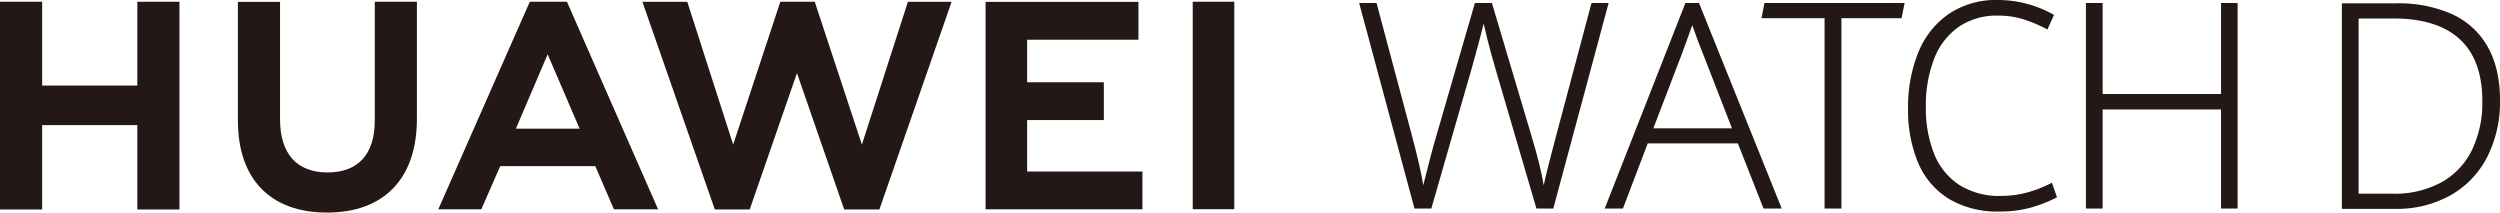 <svg viewBox="0 0 659.035 56.04" height="56.04" width="659.035" xmlns:xlink="http://www.w3.org/1999/xlink" xmlns="http://www.w3.org/2000/svg">
  <defs>
    <clipPath id="clip-path">
      <rect fill="none" transform="translate(0 0.001)" height="56.04" width="659.035" data-name="矩形 10664" id="矩形_10664"></rect>
    </clipPath>
  </defs>
  <g transform="translate(0 -0.001)" data-name="组 43286" id="组_43286">
    <g clip-path="url(#clip-path)" data-name="组 43285" id="组_43285">
      <path fill="#231815" d="M617.353.874H631.62a34.705,34.705,0,0,1,14.791,2.863,20.448,20.448,0,0,1,9.373,8.588q3.25,5.726,3.251,14.108a32.046,32.046,0,0,1-3.34,14.895,24.337,24.337,0,0,1-9.609,10.1,29,29,0,0,1-14.791,3.63H617.353Zm13.364,50.183a25.555,25.555,0,0,0,13.04-3.088,19.59,19.59,0,0,0,7.964-8.569,28.911,28.911,0,0,0,2.655-12.743q0-10.813-5.924-16.3T630.9,4.878H621.76V51.057Z" data-name="路径 1700" id="路径_1700"></path>
      <path fill="#231815" d="M358.286.786h4.587L372.192,35.7q2.277,8.532,3,13.135,1.049-4.229,1.842-7.26t1.951-6.96L388.807.786h4.479l10.295,34.578q1.336,4.454,2.131,7.615t1.227,5.857q1.084-4.9,3.215-12.8L419.546.786h4.514L409.469,54.973h-4.444l-9.5-32.408q-1.626-5.463-2.583-8.981t-1.824-7.372q-2.058,8.2-4.406,16.129l-9.392,32.632h-4.442Z" data-name="路径 1701" id="路径_1701"></path>
      <path fill="#231815" d="M458.129,37.8H434.363l-6.538,17.177h-4.8L444.3.787h3.576l21.817,54.187h-4.8ZM443.392,14.146,435.843,33.83h20.734l-7.586-19.5q-1.336-3.255-2.89-7.709-.866,2.546-2.709,7.522" data-name="路径 1702" id="路径_1702"></path>
      <path fill="#231815" d="M480.984,4.79H464.369l.759-4h36.95l-.8,4H485.426V54.973h-4.442Z" data-name="路径 1703" id="路径_1703"></path>
      <path fill="#231815" d="M513.739,52.41a20.472,20.472,0,0,1-8.072-9.449,35.478,35.478,0,0,1-2.673-14.332A38.078,38.078,0,0,1,505.7,13.79a22.54,22.54,0,0,1,8.036-10.122A22.222,22.222,0,0,1,526.653,0a29.963,29.963,0,0,1,14.809,3.93l-1.735,3.854a36.275,36.275,0,0,0-6.375-2.713,22.212,22.212,0,0,0-6.592-.954A17.79,17.79,0,0,0,516.3,7.111a18.2,18.2,0,0,0-6.447,8.42,34.086,34.086,0,0,0-2.167,12.686A32.485,32.485,0,0,0,509.8,40.4a17.591,17.591,0,0,0,6.556,8.252,19.548,19.548,0,0,0,11.162,2.994,26.4,26.4,0,0,0,6.717-.861,32.362,32.362,0,0,0,6.684-2.619l1.336,3.854a37.028,37.028,0,0,1-7.008,2.732,30.555,30.555,0,0,1-8.162,1.011,24.873,24.873,0,0,1-13.348-3.35" data-name="路径 1704" id="路径_1704"></path>
      <path fill="#231815" d="M549.881.786h4.407V24.773h31.207V.786h4.371V54.973h-4.371V28.852H554.288V54.973h-4.407Z" data-name="路径 1705" id="路径_1705"></path>
      <path fill="#231815" d="M36.2,22.552H11.113V.459H0V55.223H11.113V32.983H36.2v22.24H47.312V.459H36.2Z" data-name="路径 1706" id="路径_1706"></path>
      <path fill="#231815" d="M98.793,31.8c0,8.9-4.42,13.658-12.446,13.658-8.075,0-12.522-4.887-12.522-14.036V.492H62.714V31.8c0,15.4,8.559,24.237,23.483,24.237,15.067,0,23.706-9,23.706-24.69V.46H98.793Z" data-name="路径 1707" id="路径_1707"></path>
      <path fill="#231815" d="M227.209,38.116,214.773.451h-9.066L193.273,38.116,181.178.484H169.352l19.083,54.738h9.2L210.09,19.263l12.45,35.959h9.278L250.855.484H239.334Z" data-name="路径 1708" id="路径_1708"></path>
      <path fill="#231815" d="M270.774,31.656h20.211V21.679H270.774V10.47H300.11V.5h-40.3V55.187h41.354V45.214H270.774Z" data-name="路径 1709" id="路径_1709"></path>
      <rect fill="#231815" transform="translate(314.417 0.457)" height="54.691" width="10.962" data-name="矩形 10663" id="矩形_10663"></rect>
      <path fill="#231815" d="M156.927,43.792l4.917,11.4H173.49L149.452.46h-9.791L115.536,55.19h11.341l4.988-11.4ZM144.369,14.317l8.427,19.6H136Z" data-name="路径 1710" id="路径_1710"></path>
    </g>
  </g>
</svg>
